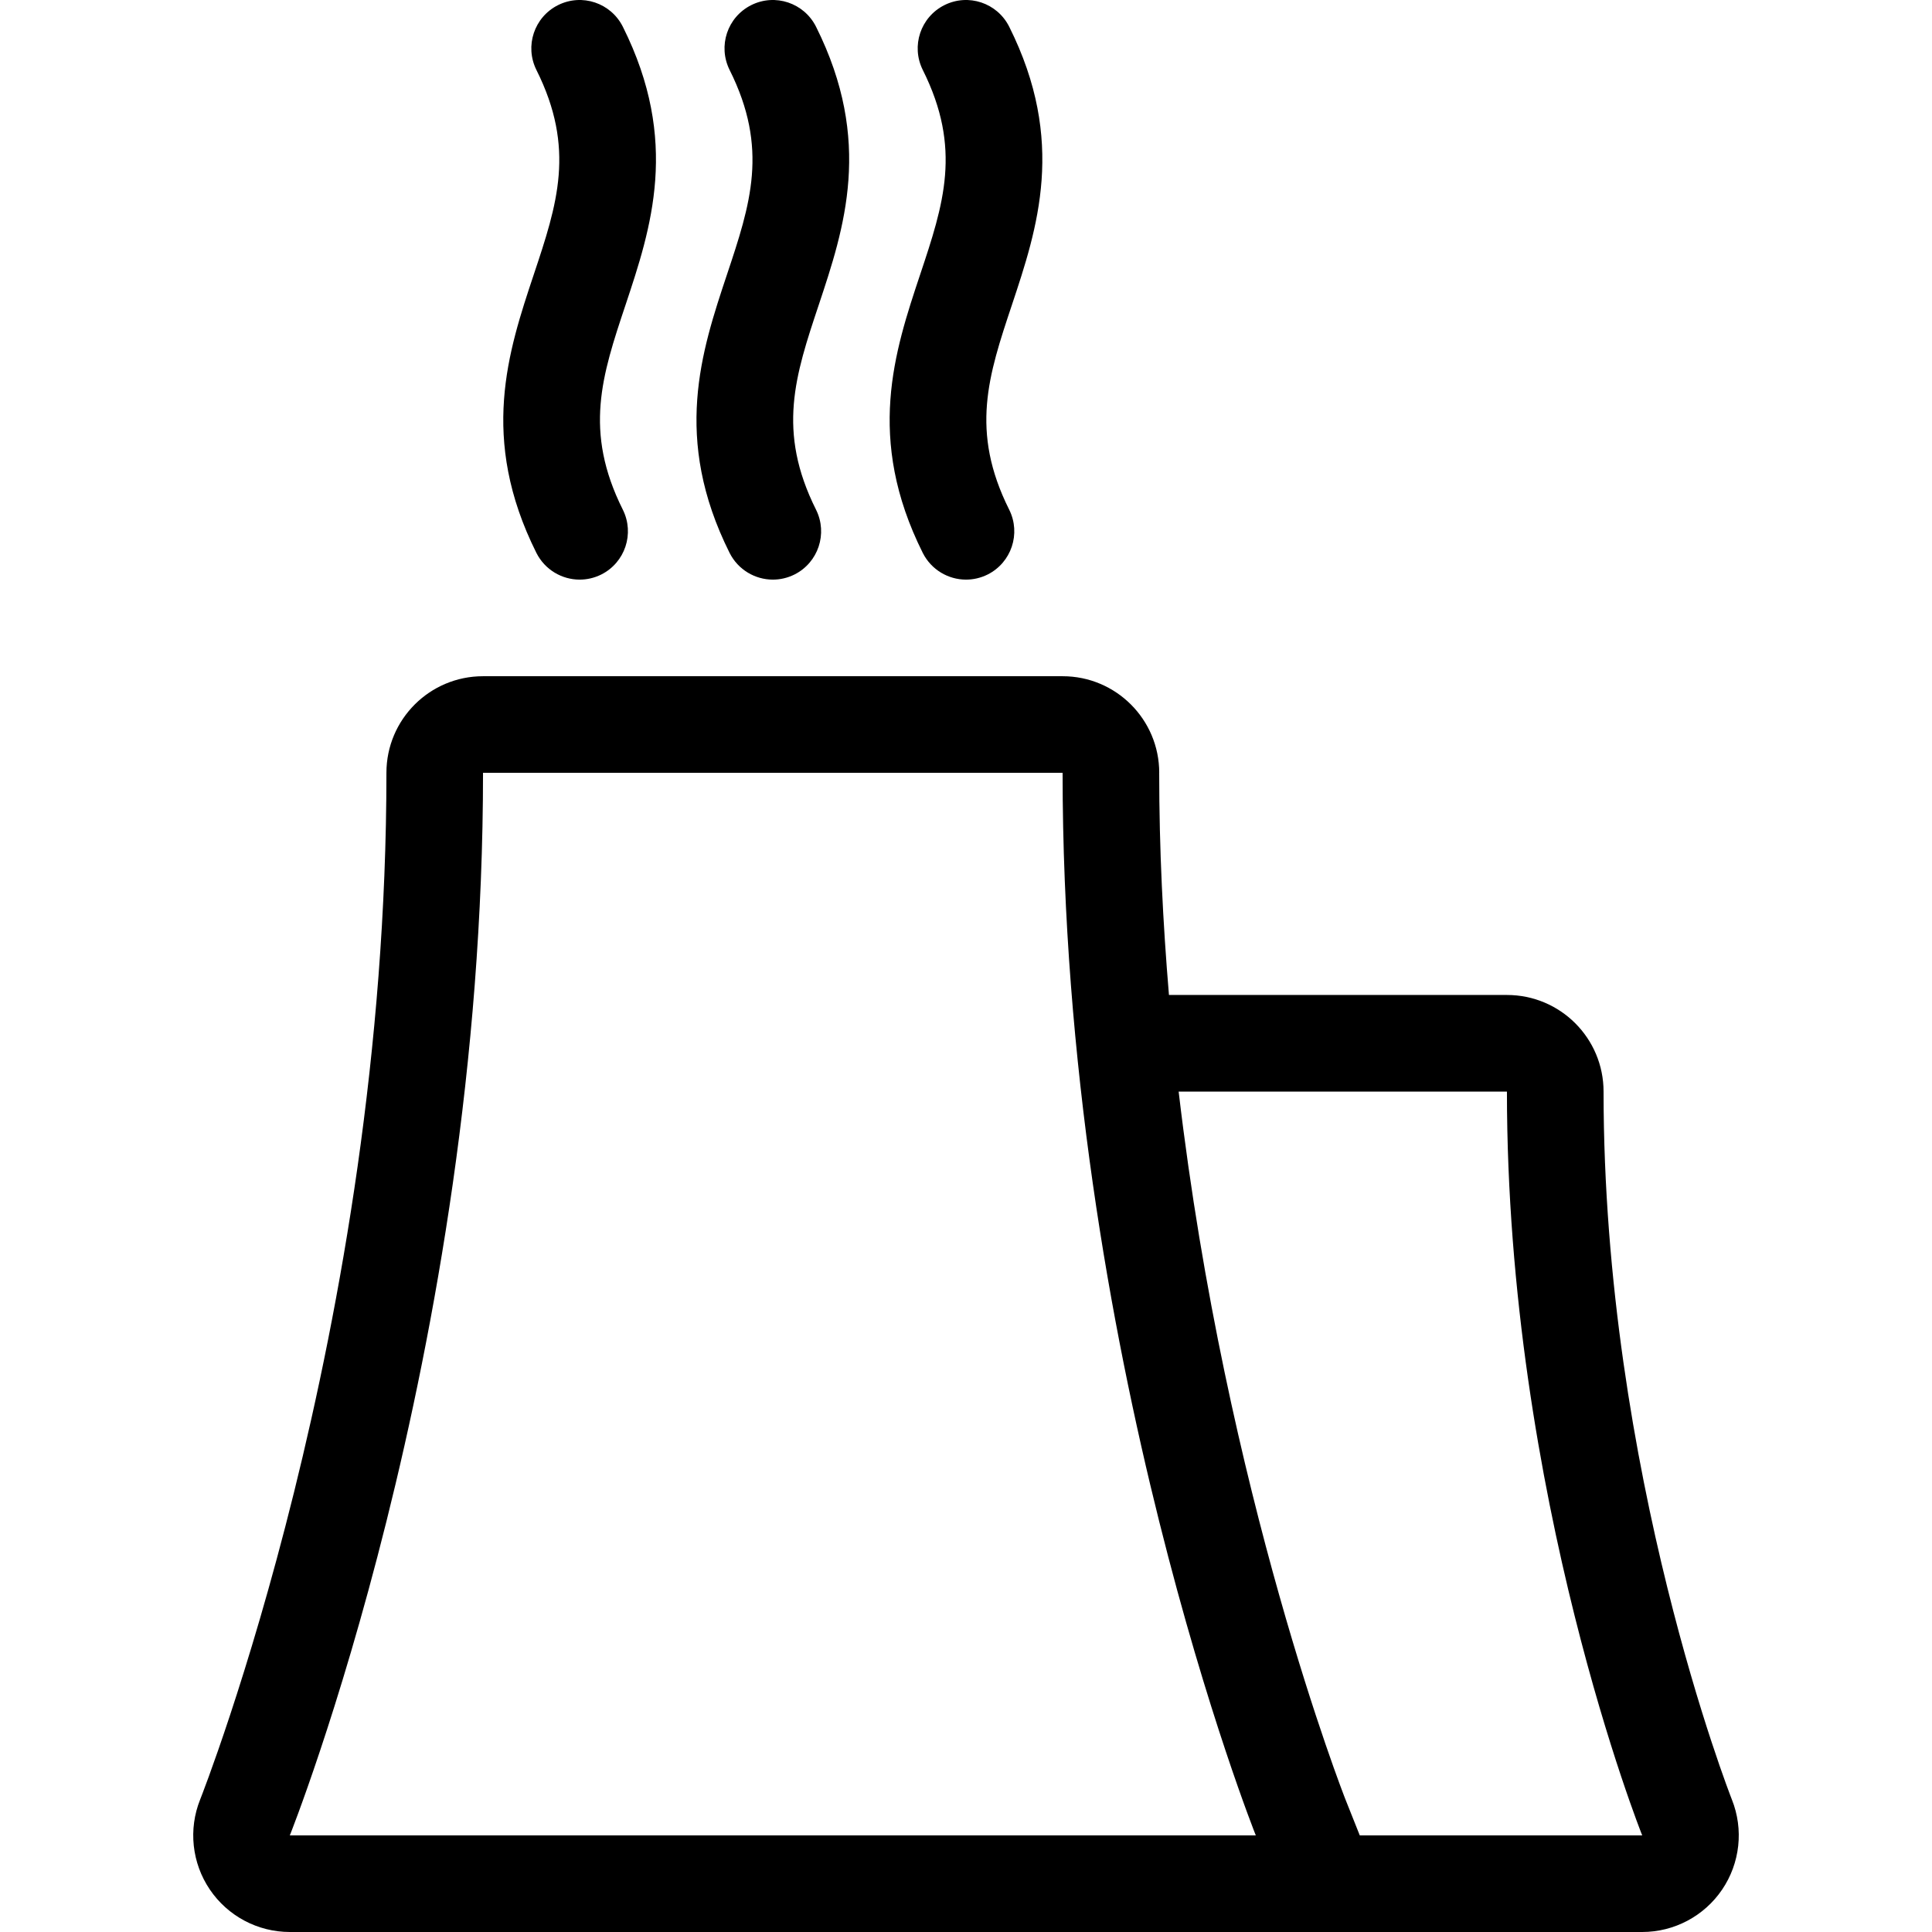 <?xml version="1.0" encoding="iso-8859-1"?>
<!-- Uploaded to: SVG Repo, www.svgrepo.com, Generator: SVG Repo Mixer Tools -->
<svg fill="#000000" height="800px" width="800px" version="1.1" id="Layer_1" xmlns="http://www.w3.org/2000/svg" xmlns:xlink="http://www.w3.org/1999/xlink" 
	 viewBox="0 0 511.994 511.994" xml:space="preserve">
<g>
	<g>
		<path d="M165.757,80.856c6.775-20.352,14.473-43.426-0.7-73.771c-3.174-6.323-10.829-8.9-17.178-5.726
			c-6.323,3.174-8.875,10.846-5.726,17.178c10.428,20.847,5.521,35.576-0.7,54.221c-6.775,20.343-14.481,43.418,0.7,73.771
			c2.253,4.471,6.776,7.074,11.452,7.074c1.929,0,3.874-0.427,5.726-1.348c6.323-3.174,8.875-10.846,5.726-17.178
			C154.629,114.23,159.536,99.501,165.757,80.856z"/>
	</g>
</g>
<g>
	<g>
		<path d="M216.957,80.856c6.775-20.352,14.473-43.426-0.7-73.771c-3.174-6.323-10.846-8.9-17.178-5.726
			c-6.332,3.174-8.875,10.846-5.726,17.178c10.428,20.847,5.521,35.576-0.7,54.221c-6.775,20.343-14.481,43.418,0.7,73.771
			c2.253,4.471,6.775,7.074,11.452,7.074c1.929,0,3.874-0.427,5.726-1.348c6.323-3.174,8.875-10.846,5.726-17.178
			C205.829,114.23,210.736,99.501,216.957,80.856z"/>
	</g>
</g>
<g>
	<g>
		<path d="M268.148,80.856c6.775-20.352,14.473-43.426-0.7-73.771c-3.174-6.323-10.829-8.9-17.178-5.726
			c-6.323,3.174-8.875,10.846-5.726,17.178c10.428,20.847,5.521,35.576-0.7,54.221c-6.775,20.343-14.473,43.418,0.7,73.771
			c2.253,4.471,6.775,7.074,11.452,7.074c1.929,0,3.874-0.427,5.726-1.348c6.323-3.174,8.875-10.846,5.726-17.178
			C257.021,114.23,261.927,99.501,268.148,80.856z"/>
	</g>
</g>
<g>
	<g>
		<path d="M458.97,476.914c-0.341-0.862-34.014-86.69-34.014-187.639c0-14.14-11.46-25.6-25.6-25.6h-89.574
			c-1.596-19.055-2.586-38.716-2.586-58.872h0.009c0-14.14-11.46-25.6-25.6-25.6h-153.6c-14.14,0-25.6,11.46-25.6,25.6
			c0,146.97-48.87,270.857-49.365,272.085c-3.157,7.885-2.193,16.828,2.569,23.859c4.762,7.031,12.706,11.247,21.197,11.247h358.391
			c8.482,0,16.418-4.215,21.18-11.238S462.111,484.798,458.97,476.914z M76.805,486.394c0,0,51.2-128,51.2-281.591
			c25.6,0,127.991,0,153.591,0c0,153.591,51.2,281.591,51.2,281.591H76.805z M360.351,486.394l-3.78-9.489
			c-0.393-0.99-31.676-80.802-44.22-187.622c28.996,0,58.001,0,86.997,0c0.008,107.511,35.849,197.111,35.849,197.111H360.351z"/>
	</g>
</g>
</svg>